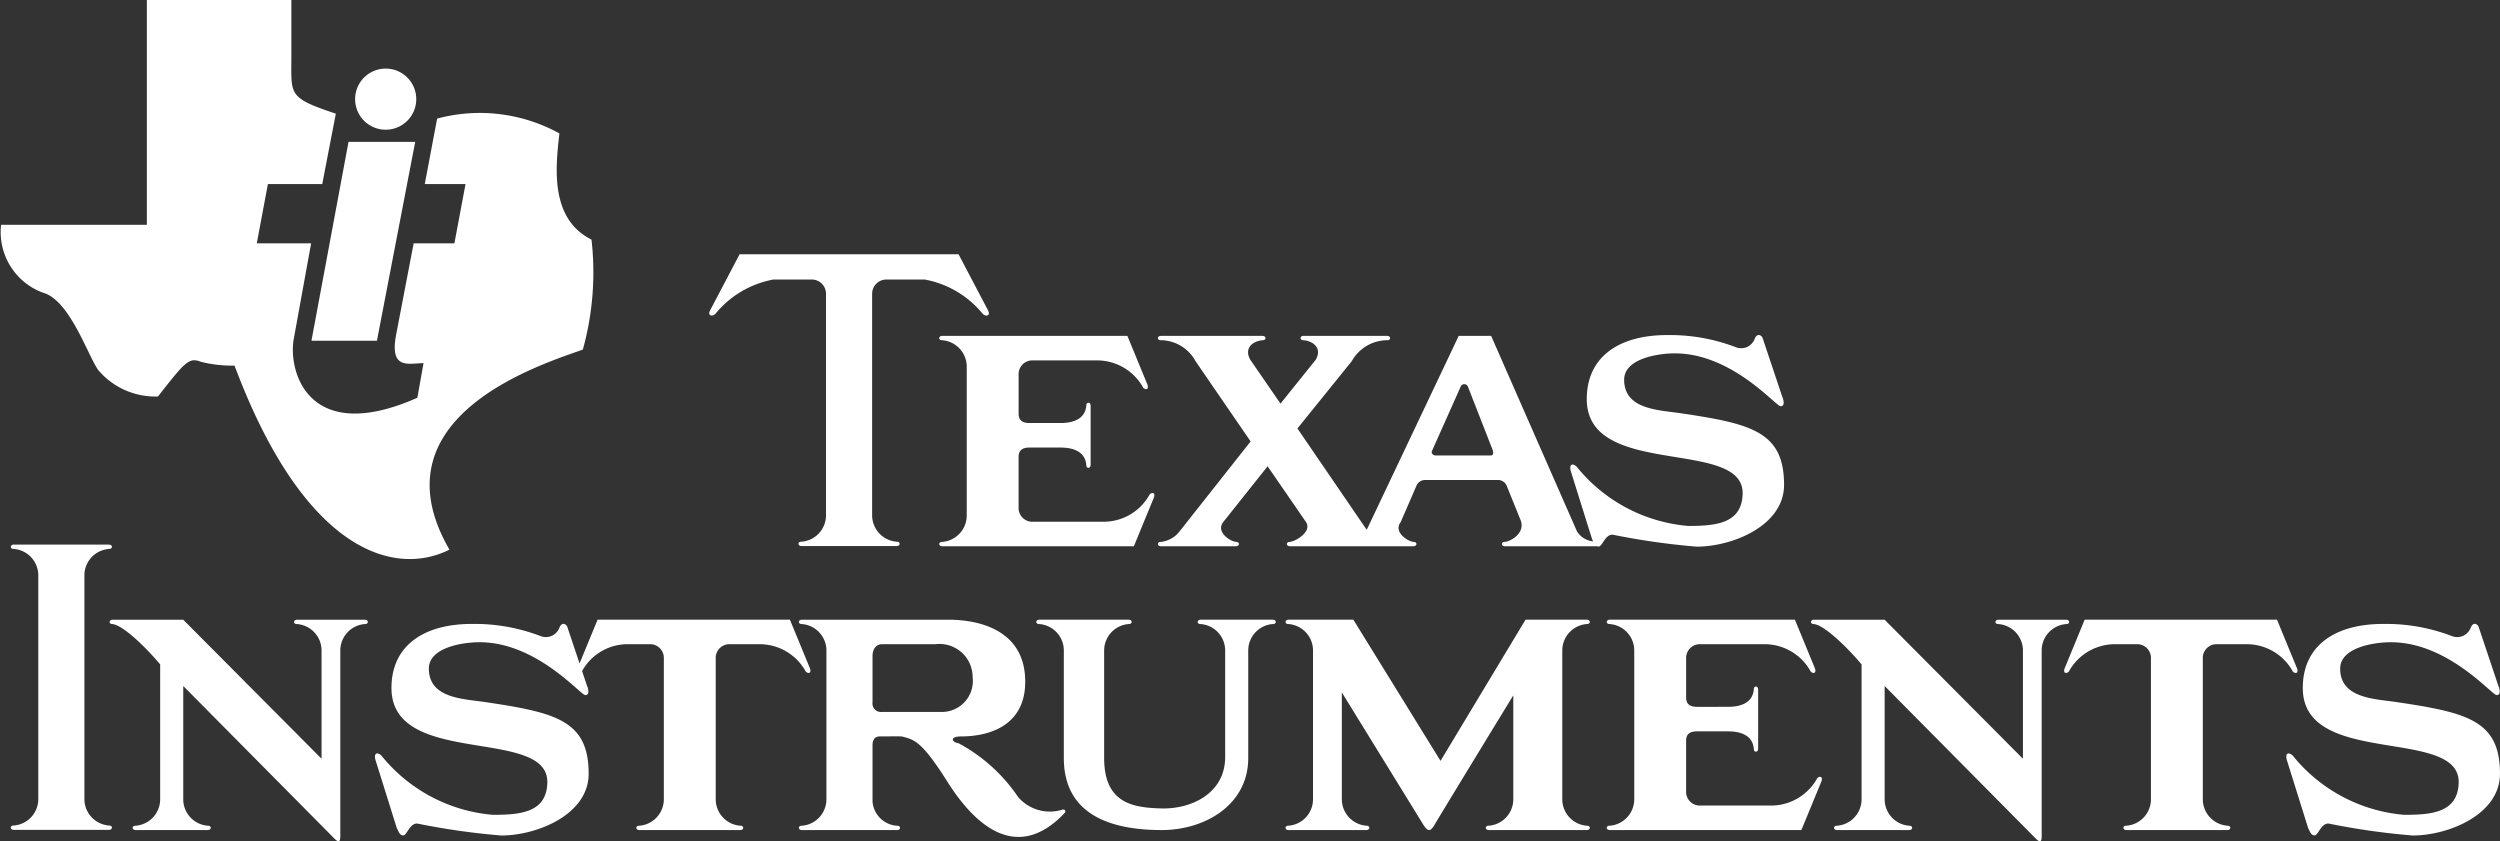 <svg xmlns="http://www.w3.org/2000/svg" viewBox="0 0 115.08 38.722"><rect x="0" y="0" width="115.08" height="38.722" fill="#333333" stroke="none"/><defs><style>.cls-1{fill:#fff;fill-rule:evenodd;}</style></defs><title>texasinstruments</title><g id="Layer_2" data-name="Layer 2"><g id="Layer_1-2" data-name="Layer 1"><path class="cls-1" d="M17.754,3.157a1.407,1.407,0,1,0,1.407,1.407,1.407,1.407,0,0,0-1.407-1.407Z"/><path class="cls-1" d="M25.751,6.141a7.592,7.592,0,0,0-5.629-.682h0L19.553,8.472h1.876l-.512,2.729H19.041l-.796,4.151h0c-.341,1.706.569,1.365,1.251,1.365h0l-.284,1.592h0c-5.004,2.217-5.97-1.194-5.686-2.729h0l.796-4.378H11.82l.512-2.729h2.502l.625-3.241h0c-2.218-.739-2.047-.853-2.047-2.616h0V0H6.76V10.348H.05a2.974,2.974,0,0,0,1.933,3.127c1.251.341,2.104,3.014,2.559,3.582a3.438,3.438,0,0,0,2.729,1.194c1.251-1.592,1.421-1.82,1.99-1.592a6.024,6.024,0,0,0,1.535.171c3.241,8.643,7.392,9.723,9.893,8.472-3.582-6.198,4.435-8.586,6.141-9.211a13.3,13.3,0,0,0,.398-5.061c-1.933-.967-1.649-3.355-1.478-4.89Z"/><polygon class="cls-1" points="14.337 15.685 17.351 15.685 19.113 6.53 16.043 6.53 14.337 15.685 14.337 15.685 14.337 15.685"/><path class="cls-1" d="M73.059,38.01a1.222,1.222,0,0,1-1.144-1.194h0V29.919h0a1.222,1.222,0,0,1,1.144-1.194c.166,0,.166-.199-.017-.199H70.223l-3.913,6.499-4.012-6.499H59.314c-.182,0-.182.199-.017.199a1.222,1.222,0,0,1,1.144,1.194h0v6.897h0a1.222,1.222,0,0,1-1.144,1.194c-.166,0-.166.199.017.199h3.581c.182,0,.182-.199.017-.199a1.222,1.222,0,0,1-1.144-1.194h0V31.875l3.78,6.135h0c.166.232.265.298.464,0,0-.033,3.648-6.002,3.648-6.002h0v4.808h0a1.222,1.222,0,0,1-1.144,1.194c-.166,0-.166.199.017.199h4.51c.182,0,.182-.199.017-.199Z"/><path class="cls-1" d="M58.586,28.526H55.27c-.182,0-.182.199-.017.199a1.222,1.222,0,0,1,1.144,1.194h0V34.893h0c-.033,1.658-1.592,2.354-2.918,2.321s-2.653-.232-2.653-2.321h0V29.919h0a1.222,1.222,0,0,1,1.144-1.194c.166,0,.166-.199-.017-.199H47.842c-.182,0-.182.199-.017.199A1.222,1.222,0,0,1,48.97,29.919h0V34.893h0c0,2.288,1.658,3.316,4.51,3.316,1.99,0,3.979-1.161,3.979-3.316h0V29.919h0a1.222,1.222,0,0,1,1.144-1.194c.166,0,.166-.199-.017-.199Z"/><path class="cls-1" d="M48.868,37.281a1.925,1.925,0,0,1-2.006-.597,7.665,7.665,0,0,0-2.736-2.47c-.332-.05-.415-.315.116-.315.466,0,2.951-.033,2.951-2.52s-2.321-2.852-3.515-2.852H36.914c-.182,0-.182.199-.017.199A1.222,1.222,0,0,1,38.042,29.92h0v6.897h0a1.222,1.222,0,0,1-1.144,1.194c-.166,0-.166.199.017.199h4.377c.182,0,.182-.199.017-.199A1.207,1.207,0,0,1,40.164,36.9h0V34.297h0c0-.232.099-.398.332-.398,0,0,.979-.008,1.011,0,.58.149.912.199,2.106,2.089s3.15,3.813,5.405,1.426c.05-.066.017-.199-.149-.133Zm-5.488-4.51H40.595a.385.385,0,0,1-.431-.431h0V30.202h0c0-.282.133-.547.431-.547h2.454A1.528,1.528,0,0,1,44.773,31.18,1.425,1.425,0,0,1,43.38,32.772Z"/><path class="cls-1" d="M16.792,28.527H13.675c-.182,0-.182.199-.017.199a1.222,1.222,0,0,1,1.144,1.194h0v5.007l-6.367-6.4h-3.25c-.182,0-.182.199-.017.199.464.033,1.509,1.028,2.205,1.857h0v6.234h0a1.222,1.222,0,0,1-1.144,1.194c-.166,0-.166.199.017.199h3.316c.182,0,.182-.199.017-.199a1.222,1.222,0,0,1-1.144-1.194h0V31.578L15.4,38.608h0c.232.232.265.066.265-.099h0V29.92h0a1.222,1.222,0,0,1,1.144-1.194c.166,0,.166-.199-.017-.199Z"/><path class="cls-1" d="M5.029,38.001a1.222,1.222,0,0,1-1.144-1.194h0V26.462h0a1.222,1.222,0,0,1,1.144-1.194c.166,0,.166-.199-.017-.199H.636c-.182,0-.182.199-.017.199a1.222,1.222,0,0,1,1.144,1.194h0V36.807h0a1.222,1.222,0,0,1-1.144,1.194c-.166,0-.166.199.017.199H5.013c.182,0,.182-.199.017-.199Z"/><path class="cls-1" d="M37.29,30.781l-.928-2.255H27.508l-.83,2.014L26.11,28.843h0c-.056-.116-.242-.232-.359.049a.664.664,0,0,1-.878.384,8.486,8.486,0,0,0-3.155-.555c-2.217,0-3.698,1-3.698,2.95,0,3.685,7.25,1.763,7.175,4.365-.04,1.375-1.251,1.472-2.512,1.472a7.389,7.389,0,0,1-5.134-2.736c-.227-.189-.337-.06-.268.201h0l.986,3.151h0c.072.115.117.329.29.332.18.003.286-.548.645-.548a32.772,32.772,0,0,0,3.873.552c1.647,0,4.022-.965,4.022-2.842,0-2.449-1.495-2.813-4.743-3.297-1.028-.153-2.613-.169-2.613-1.544,0-.96,1.519-1.214,2.335-1.214,2.63,0,4.65,2.434,4.864,2.434.187,0,.172-.215.072-.458h0l-.217-.647h0a2.389,2.389,0,0,1,2.105-1.238h1.061a.632.632,0,0,1,.597.663h0v6.499h0a1.222,1.222,0,0,1-1.144,1.194c-.166,0-.166.199.017.199h4.642c.182,0,.182-.199.017-.199a1.222,1.222,0,0,1-1.144-1.194h0V30.317h0a.632.632,0,0,1,.597-.663h1.426a2.418,2.418,0,0,1,2.122,1.26c.1.1.265.1.199-.133Z"/><path class="cls-1" d="M105.743,30.781l-.928-2.255H95.961l-.928,2.255h0c-.066.232.1.232.199.133a2.418,2.418,0,0,1,2.122-1.26h1.061a.632.632,0,0,1,.597.663h0v6.499h0a1.222,1.222,0,0,1-1.144,1.194c-.166,0-.166.199.017.199h4.642c.182,0,.182-.199.017-.199a1.222,1.222,0,0,1-1.144-1.194h0V30.317h0a.632.632,0,0,1,.597-.663h1.426a2.418,2.418,0,0,1,2.122,1.26c.1.1.265.1.199-.133Z"/><path class="cls-1" d="M74.084,28.725a1.222,1.222,0,0,1,1.144,1.194h0v6.897h0A1.222,1.222,0,0,1,74.084,38.01c-.166,0-.166.199.017.199h8.82L83.85,35.954h0c.066-.232-.1-.232-.199-.133a2.418,2.418,0,0,1-2.122,1.26H78.212a.632.632,0,0,1-.597-.663h0V34.097h0c0-.298.166-.431.497-.431h1.426c.829,0,1.161.348,1.194.812,0,.166.199.166.199-.017h0v-2.719h0c0-.182-.199-.182-.199-.017-.033.464-.365.812-1.194.812H78.113c-.332,0-.497-.133-.497-.431h0V30.317h0a.632.632,0,0,1,.597-.663H81.23a2.418,2.418,0,0,1,2.122,1.26c.1.1.265.1.199-.133h0l-.928-2.255h-8.522c-.182,0-.182.199-.017.199Z"/><path class="cls-1" d="M43.357,15.661a1.222,1.222,0,0,1,1.144,1.194h0v6.897h0a1.222,1.222,0,0,1-1.144,1.194c-.166,0-.166.199.017.199h8.82l.928-2.255h0c.067-.232-.099-.232-.199-.133a2.418,2.418,0,0,1-2.122,1.26H47.485a.632.632,0,0,1-.597-.663h0V21.033h0c0-.298.166-.431.497-.431h1.426c.829,0,1.161.348,1.194.812,0,.166.199.166.199-.017h0v-2.719h0c0-.182-.199-.182-.199-.017-.033.464-.365.812-1.194.812H47.386c-.332,0-.497-.133-.497-.431h0V17.253h0a.632.632,0,0,1,.597-.663H50.503a2.417,2.417,0,0,1,2.122,1.26c.1.099.265.099.199-.133h0l-.928-2.255h-8.522c-.183,0-.183.199-.017.199Z"/><path class="cls-1" d="M83.487,28.726c.464.033,1.509,1.028,2.205,1.857h0v6.234h0a1.222,1.222,0,0,1-1.144,1.194c-.166,0-.166.199.017.199h3.316c.182,0,.182-.199.017-.199a1.222,1.222,0,0,1-1.144-1.194h0V31.578l6.963,7.03h0c.232.232.265.066.265-.099h0V29.92h0a1.222,1.222,0,0,1,1.144-1.194c.166,0,.166-.199-.017-.199H91.993c-.182,0-.182.199-.017.199A1.222,1.222,0,0,1,93.12,29.92h0v5.007l-6.367-6.4h-3.25c-.182,0-.182.199-.017.199Z"/><path class="cls-1" d="M77.376,19.024c-1.028-.153-2.613-.169-2.613-1.544,0-.96,1.519-1.214,2.335-1.214,2.63,0,4.65,2.434,4.864,2.434.187,0,.172-.215.072-.458h0l-.902-2.696h0c-.056-.116-.242-.233-.359.049a.664.664,0,0,1-.878.384,8.486,8.486,0,0,0-3.155-.555c-2.217,0-3.698,1-3.698,2.95,0,3.685,7.25,1.763,7.175,4.364-.04,1.375-1.251,1.472-2.512,1.472a7.389,7.389,0,0,1-5.134-2.736c-.227-.189-.337-.06-.268.201h0l.986,3.151h0a.933.933,0,0,1,.048.093.987.987,0,0,1-.743-.453h0L68.64,15.462H67.147l-4.234,8.926-3.19-4.665,2.503-3.1h0a1.877,1.877,0,0,1,1.641-.962c.166,0,.166-.199-.017-.199H60.006c-.182,0-.182.199-.017.199.464.033.879.365.58.895h0l-1.625,2.023-1.393-2.023h0c-.298-.531.116-.862.58-.895.166,0,.166-.199-.017-.199H53.44c-.182,0-.182.199-.017.199a1.832,1.832,0,0,1,1.608.962h0L57.569,20.32l-3.276,4.147h0a1.258,1.258,0,0,1-.869.479c-.166,0-.166.199.017.199h3.449c.182,0,.182-.199.017-.199-.289-.021-.945-.464-.603-.91h0l2.046-2.572,1.748,2.538h0c.342.446-.447.923-.736.944-.166,0-.166.199.017.199h5.683c.182,0,.182-.199.016-.199-.289-.021-.945-.464-.603-.91h0l.72-1.66h0a.436.436,0,0,1,.398-.282h3.382a.443.443,0,0,1,.381.265h0l.637,1.577h0c.242.595-.447.989-.736,1.01-.166,0-.166.199.017.199h4.245l.001,0a.178.178,0,0,0,.065.014c.18.003.286-.548.644-.548a32.784,32.784,0,0,0,3.873.552c1.647,0,4.022-.965,4.022-2.842,0-2.449-1.495-2.813-4.743-3.297ZM68.59,20.967H66.086c-.083,0-.232-.083-.166-.216h0l1.31-2.935h0a.181.181,0,0,1,.348,0h0l1.127,2.885h0c.066.182.017.282-.116.265Z"/><path class="cls-1" d="M32.949,14.425a4.498,4.498,0,0,1,2.653-1.558h1.791a.658.658,0,0,1,.63.663h0V23.743h0a1.222,1.222,0,0,1-1.144,1.194c-.166,0-.166.199.017.199h4.377c.182,0,.182-.199.017-.199a1.222,1.222,0,0,1-1.144-1.194h0V13.53h0a.658.658,0,0,1,.63-.663h1.79a4.497,4.497,0,0,1,2.653,1.558c.133.166.398.133.265-.133h0l-1.36-2.587h-10.08l-1.359,2.587h0c-.133.265.133.298.265.133Z"/><path class="cls-1" d="M110.336,32.321c-1.028-.153-2.613-.169-2.613-1.544,0-.96,1.519-1.214,2.335-1.214,2.63,0,4.65,2.434,4.865,2.434.187,0,.172-.215.071-.458h0l-.902-2.696h0c-.056-.116-.243-.232-.359.049a.664.664,0,0,1-.877.384,8.486,8.486,0,0,0-3.156-.555c-2.217,0-3.698,1-3.698,2.95,0,3.685,7.251,1.763,7.176,4.365-.04,1.375-1.251,1.472-2.512,1.472a7.388,7.388,0,0,1-5.134-2.736c-.227-.189-.337-.06-.268.201h0l.986,3.151h0c.072.115.117.329.289.332.18.003.286-.548.645-.548a32.775,32.775,0,0,0,3.873.552c1.647,0,4.022-.965,4.022-2.842,0-2.449-1.495-2.813-4.743-3.297Z"/></g></g></svg>